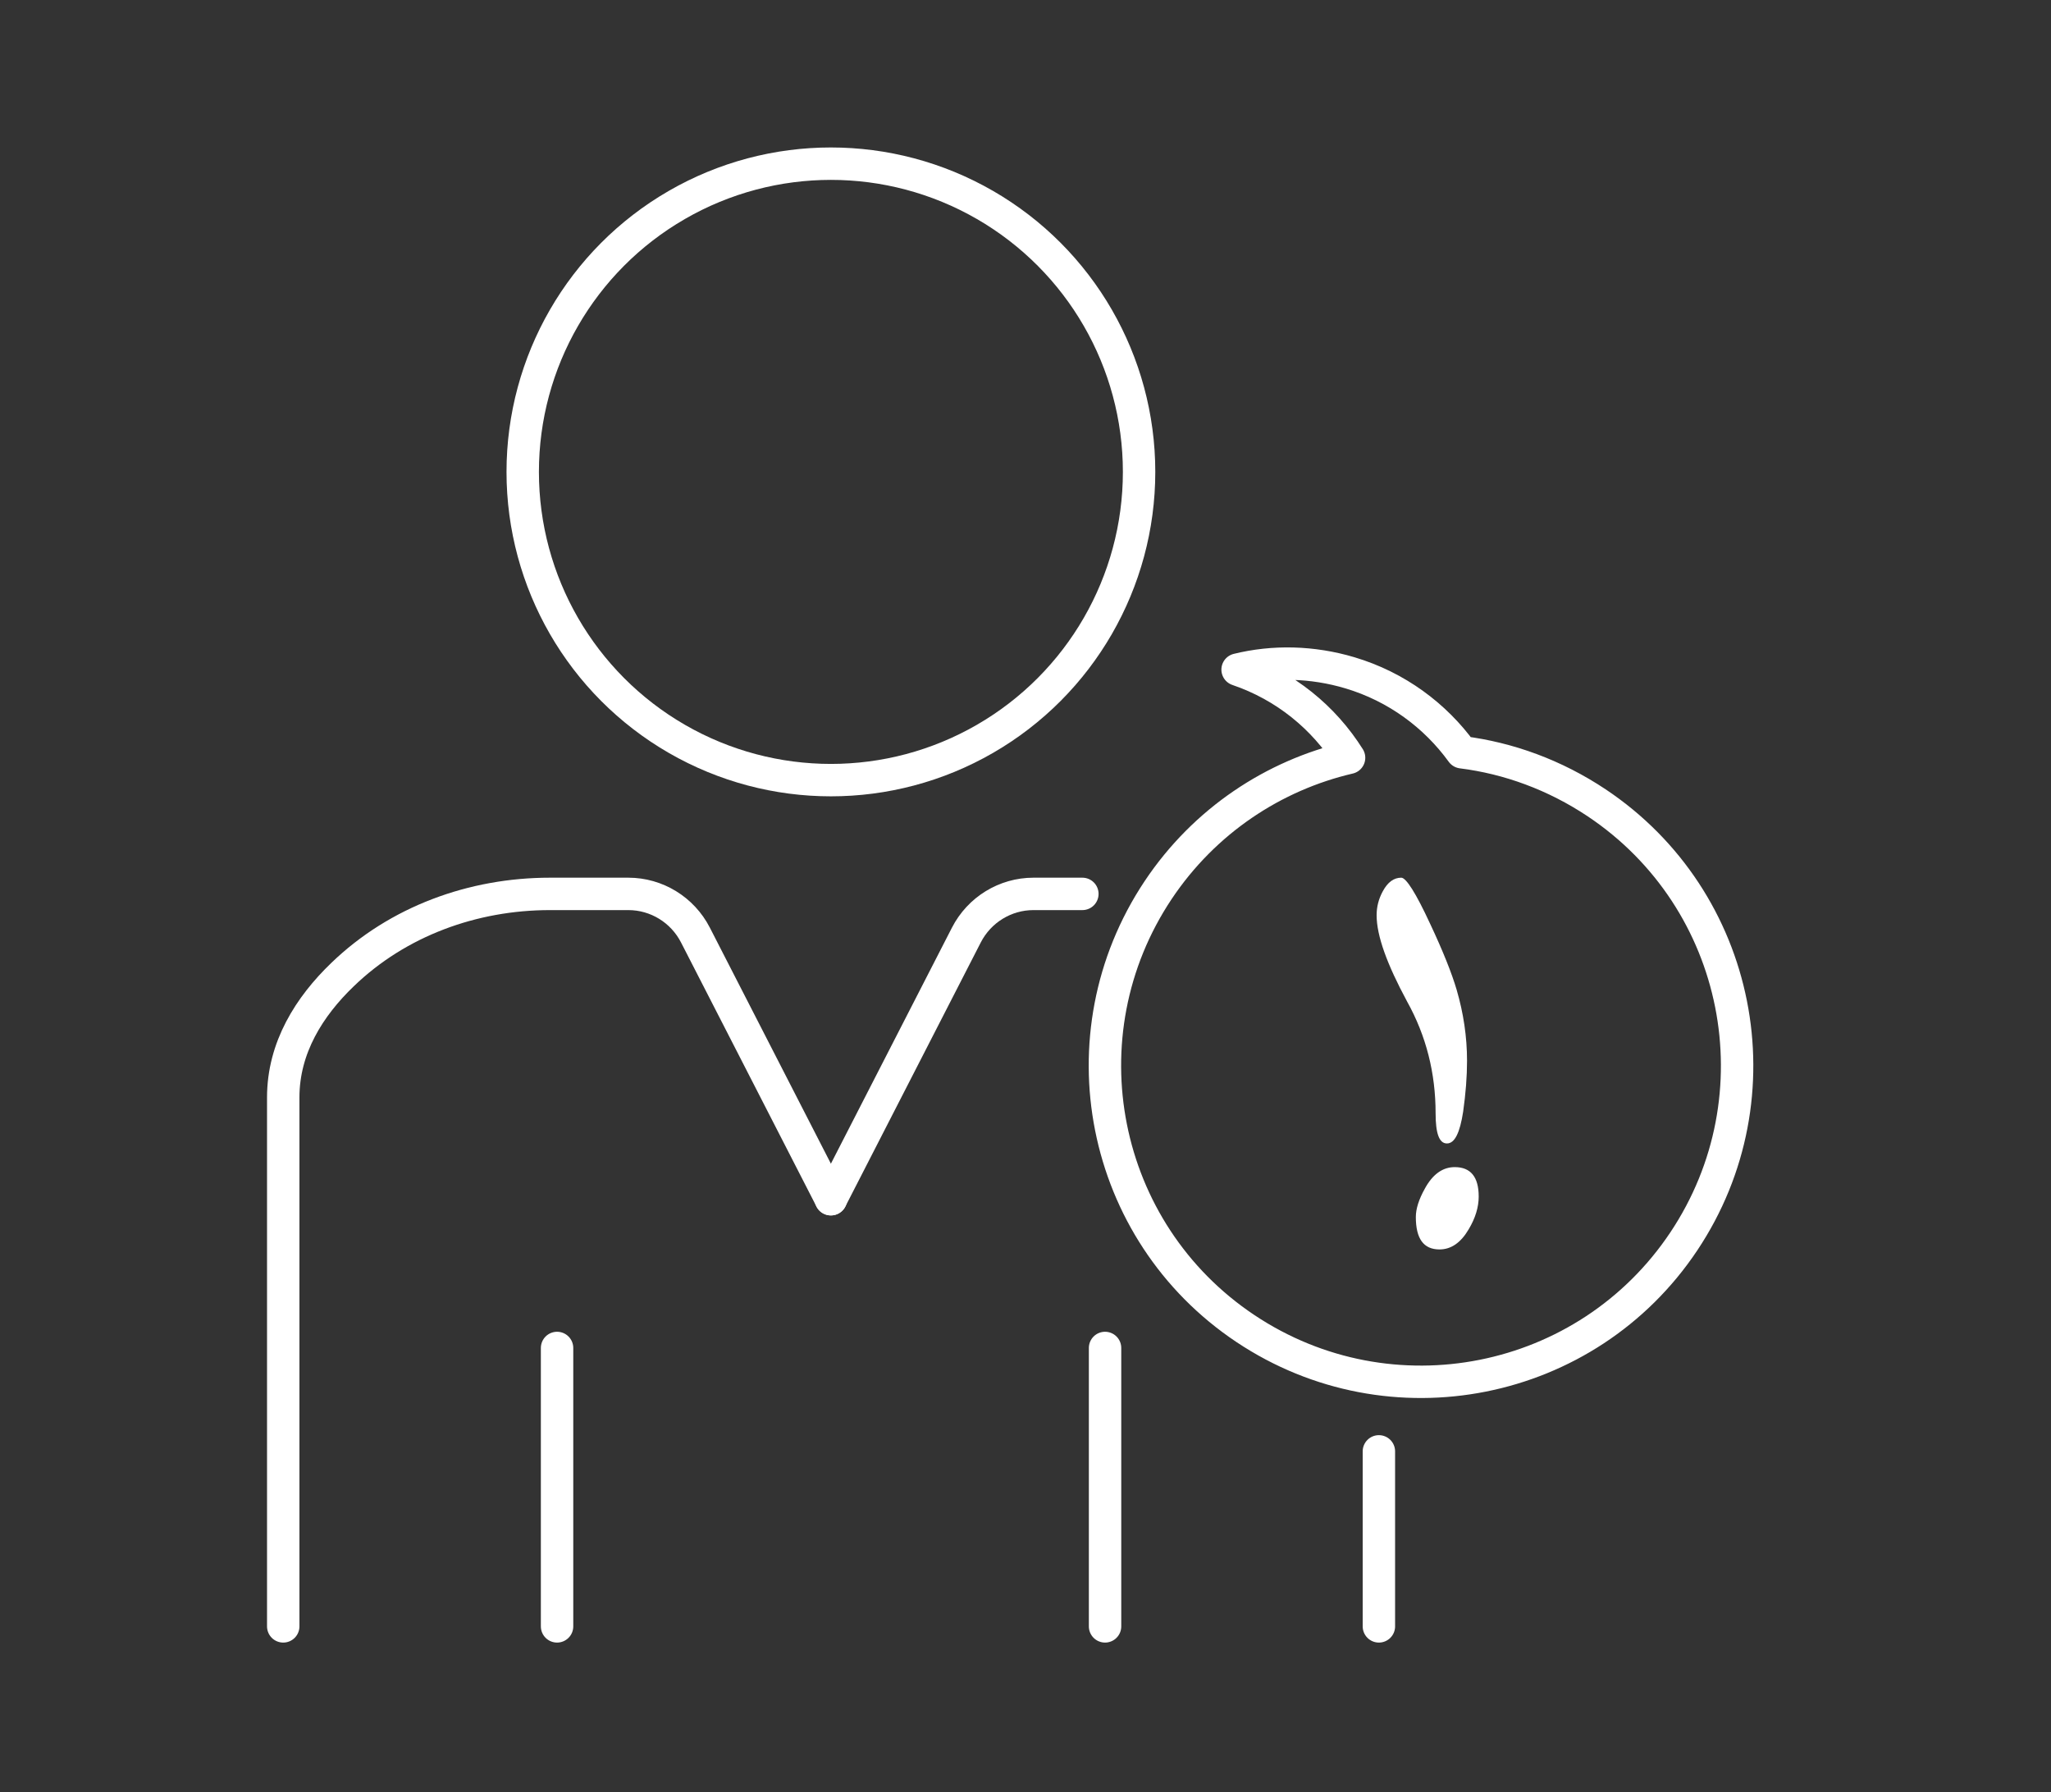 <?xml version="1.0" encoding="utf-8"?>
<!-- Generator: Adobe Illustrator 21.0.2, SVG Export Plug-In . SVG Version: 6.00 Build 0)  -->
<svg version="1.1" id="Calque_1" xmlns="http://www.w3.org/2000/svg" xmlns:xlink="http://www.w3.org/1999/xlink" x="0px" y="0px"
	 viewBox="0 0 632.9 552.9" style="enable-background:new 0 0 632.9 552.9;" xml:space="preserve">
<rect x="0" y="0" width="632.9" height="552.9" fill="#333333" stroke="none"/>
<style type="text/css">
	.st0{fill:none;stroke:#FFF;stroke-width:10;stroke-linecap:round;stroke-linejoin:round;stroke-miterlimit:10;}
	.st1{fill:#FFF;}
</style>
<g>
	<path class="st0" d="M416.3,233.8c-23.2,5.4-44.6,19.4-58.9,40.8c-29.9,44.8-17.9,105.4,26.9,135.3s105.4,17.9,135.3-26.9
		c29.9-44.8,17.9-105.4-26.9-135.3c-12.9-8.6-27.2-13.8-41.6-15.6c-8.2-11.3-20.1-20.2-34.5-24.5c-11.7-3.5-23.7-3.7-34.7-1
		C396.6,211.6,408.5,221.4,416.3,233.8z"/>
	<g>
		<line class="st0" x1="171.9" y1="415.9" x2="171.9" y2="501.8"/>
		<path class="st0" d="M256.4,370l-41.8-81.5c-4-7.8-12-12.7-20.7-12.7h-24.2c-23.7,0-46.9,8.4-64,24.9
			c-10.2,9.8-18.3,22.5-18.3,37.9v163.2"/>
	</g>
	<g>
		<line class="st0" x1="341" y1="415.9" x2="341" y2="501.8"/>
		<line class="st0" x1="425.5" y1="447.8" x2="425.5" y2="501.8"/>
		<path class="st0" d="M256.4,370l41.8-81.5c4-7.8,12-12.7,20.7-12.7h15.1"/>
	</g>
	<circle class="st0" cx="256.4" cy="145.6" r="95.1"/>
	<g>
		<path class="st1" d="M451.5,343c-1,6.5-2.6,9.8-5,9.8c-2.4,0-3.5-3.1-3.5-9.3c0-12.4-2.9-23.9-8.8-34.5
			c-6.2-11.5-9.4-20.3-9.4-26.6c0-2.6,0.6-5,1.9-7.4c1.5-2.8,3.4-4.2,5.7-4.2c1.5,0,4.5,4.7,8.9,14.2c4,8.5,6.7,15.3,8.2,20.4
			c2.1,7.2,3.2,14.5,3.2,21.9C452.7,332.2,452.3,337.3,451.5,343z M456.3,369.2c0,3.2-1,6.6-3.1,10.1c-2.4,4.1-5.4,6.2-9,6.2
			c-4.9,0-7.3-3.3-7.3-10c0-2.5,0.9-5.4,2.8-8.8c2.4-4.4,5.5-6.6,9.2-6.6C453.8,360.1,456.3,363.1,456.3,369.2z"/>
	</g>
</g>
</svg>
